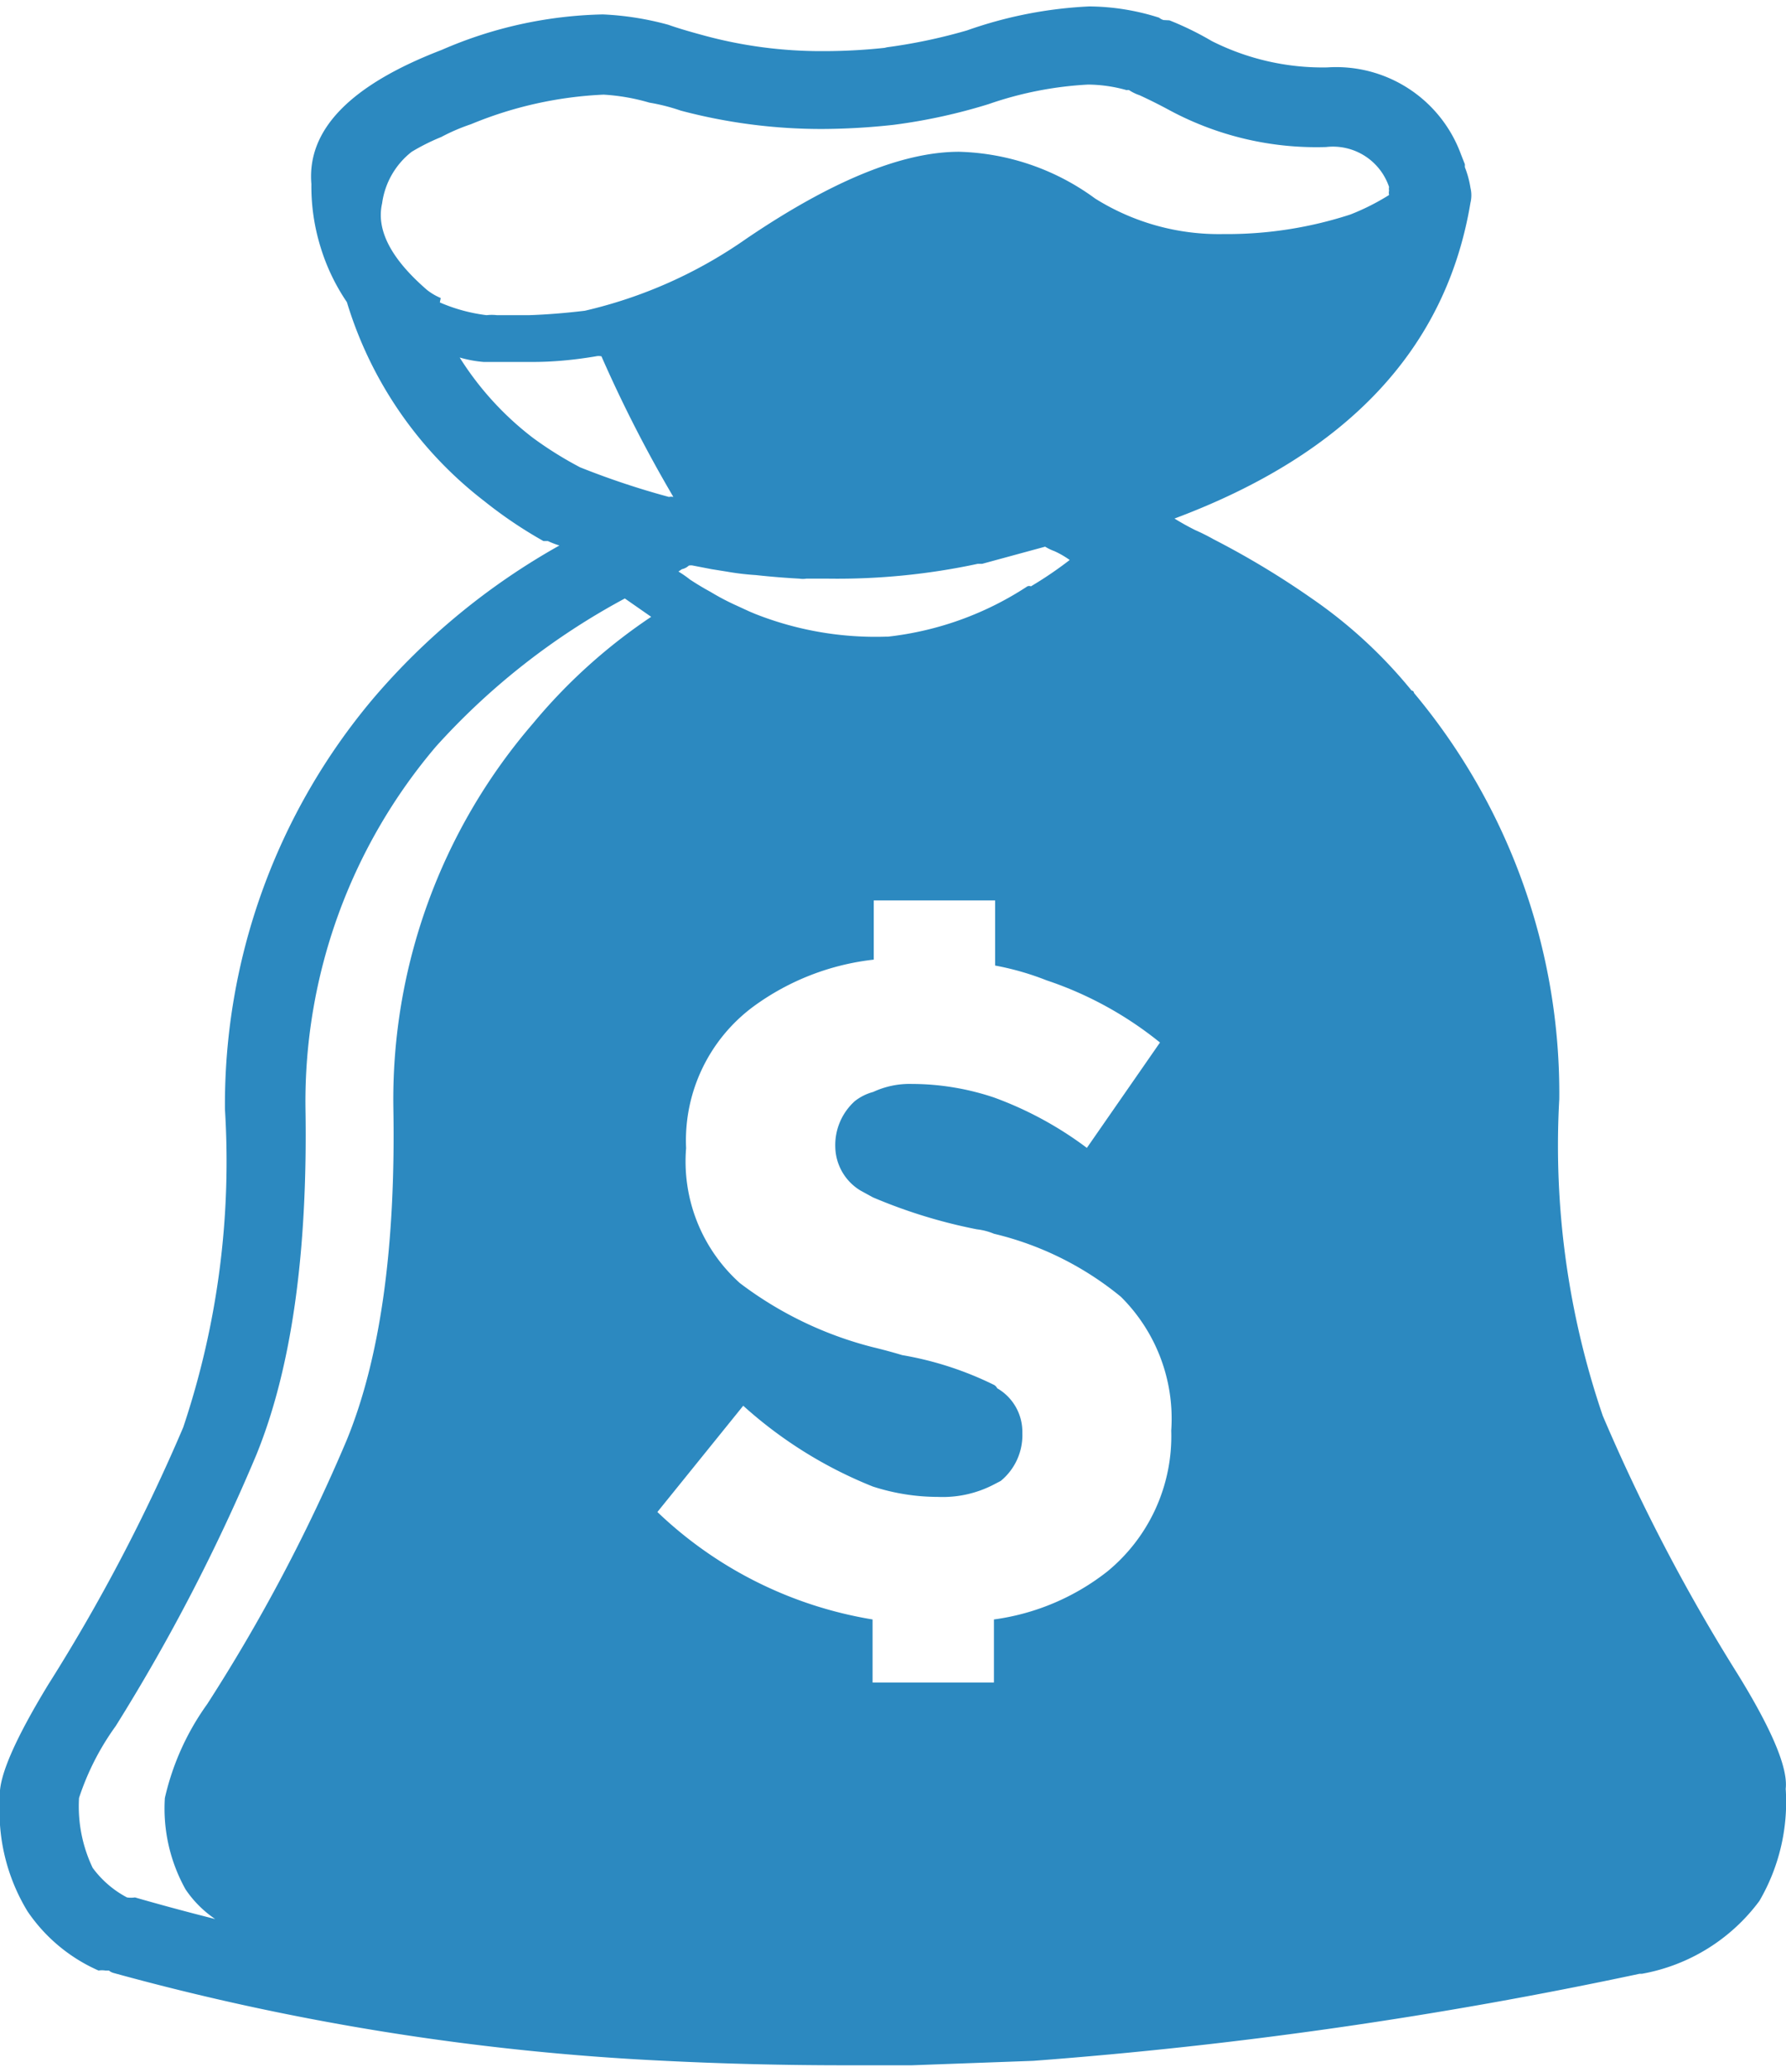 <svg height="58" width="50"  xmlns="http://www.w3.org/2000/svg" viewBox="0 0 60.34 69.56"><defs><style>.cls-1{fill:#2c89c0;}</style></defs><title>industry_money</title><g id="Layer_2" data-name="Layer 2"><g id="Layer_1-2" data-name="Layer 1"><path class="cls-1" d="M58.71,56.34v0a62.61,62.61,0,0,1-4.56-8.73,28.25,28.25,0,0,1-1.47-10.7,21.07,21.07,0,0,0-4.91-13.72c0-.05-.05-.08-.08-.08l0,0a16.1,16.1,0,0,0-3.4-3.13A28.49,28.49,0,0,0,41,18h0a6.85,6.85,0,0,0-.62-.31c-.26-.13-.49-.26-.7-.39q8.77-3.28,10-10.67a1.08,1.08,0,0,0,0-.5,3.26,3.26,0,0,0-.19-.7V5.33L49.36,5a4.49,4.49,0,0,0-4.52-2.94h0a8.32,8.32,0,0,1-3.9-.89v0a10.38,10.38,0,0,0-1.43-.7L39.31.46a.43.43,0,0,1-.15-.08A7.91,7.91,0,0,0,36.8,0a14.37,14.37,0,0,0-4.13.81,18.39,18.39,0,0,1-2.78.58l.08,0a19.28,19.28,0,0,1-2.13.12,15.12,15.12,0,0,1-4.1-.54h0Q23,.77,22.58.62h0A10,10,0,0,0,20.37.27a14.33,14.33,0,0,0-5.45,1.2Q10.29,3.25,10.52,6a6.94,6.94,0,0,0,.31,2.13,6.85,6.85,0,0,0,.89,1.86,13.37,13.37,0,0,0,4.64,6.72,14.87,14.87,0,0,0,2,1.35l.15,0a2.87,2.87,0,0,0,.39.15,23.11,23.11,0,0,0-6.3,5.18,21.28,21.28,0,0,0-5,13.87A28.25,28.25,0,0,1,6.19,48a60.88,60.88,0,0,1-4.56,8.69v0Q-.11,59.55,0,60.52a6.49,6.49,0,0,0,.93,3.83,5.64,5.64,0,0,0,2.4,2,.72.72,0,0,1,.23,0l.12,0a.41.41,0,0,0,.15.08A85.32,85.32,0,0,0,22.46,69.4q3,.15,6.07.15h2.28l4.1-.15h0a153.2,153.2,0,0,0,20.48-2.94h.08A6.33,6.33,0,0,0,59.44,64a6.63,6.63,0,0,0,.89-3.79Q60.45,59.16,58.71,56.34ZM14.89,9.85a2,2,0,0,1-.46-.27v0Q12.6,8,12.91,6.65a2.66,2.66,0,0,1,1-1.74,7.18,7.18,0,0,1,1-.5,6.5,6.5,0,0,1,1-.43,13.21,13.21,0,0,1,4.48-1,6.92,6.92,0,0,1,1.55.27h0A6.56,6.56,0,0,1,23,3.52a18.53,18.53,0,0,0,4.79.62A22.85,22.85,0,0,0,30.19,4h0a19,19,0,0,0,3.21-.7,12.18,12.18,0,0,1,3.36-.66,4.91,4.91,0,0,1,1.31.19.11.11,0,0,1,.08,0A1.5,1.5,0,0,0,38.5,3h0q.5.23,1,.5h0A10.48,10.48,0,0,0,44.8,4.75a2,2,0,0,1,2.13,1.35.3.3,0,0,0,0,.12l0,0a.35.35,0,0,0,0,.15,7.81,7.81,0,0,1-1.31.66,13.48,13.48,0,0,1-4.29.66A7.87,7.87,0,0,1,37,6.49a8.12,8.12,0,0,0-4.6-1.58q-2.86,0-7.19,2.94v0a15.62,15.62,0,0,1-5.45,2.43h0q-1,.12-1.89.15h-.23q-.46,0-.85,0a1.46,1.46,0,0,0-.35,0,5.71,5.71,0,0,1-1.58-.43A0,0,0,0,0,14.89,9.85ZM36.14,18.7a13,13,0,0,1-1.31.89l0,0a.16.16,0,0,0-.12,0A10.76,10.76,0,0,1,30,21.29h-.08a11.06,11.06,0,0,1-4.41-.77l-.19-.08h0l-.5-.23a8,8,0,0,1-.81-.43h0q-.35-.19-.7-.42h0a3.57,3.57,0,0,0-.39-.27l.12-.08a.48.48,0,0,0,.23-.12.34.34,0,0,1,.15,0l.62.12h0l.5.08a9,9,0,0,0,1,.12h0q.73.08,1.47.12a.74.74,0,0,0,.23,0h.73a22.6,22.6,0,0,0,5.06-.5h.15l2.13-.58a1.68,1.68,0,0,0,.31.15A3,3,0,0,1,36.14,18.7ZM18,14.57v0a10.35,10.35,0,0,1-2.47-2.71,4.09,4.09,0,0,0,.81.15h.15l.15,0h.12q.46,0,1,0H18q1,0,2.13-.19h0a.43.43,0,0,1,.19,0,45.21,45.21,0,0,0,2.43,4.75.35.35,0,0,0-.15,0,27.22,27.22,0,0,1-3-1A12.41,12.41,0,0,1,18,14.57Zm0,9.66a19.45,19.45,0,0,0-4.71,13q.12,7.07-1.58,11.21A58.57,58.57,0,0,1,7,57.35a8.76,8.76,0,0,0-1.43,3.17,5.6,5.6,0,0,0,.7,3.09,3.71,3.71,0,0,0,1,1q-1.39-.35-2.71-.73a.87.87,0,0,1-.27,0,3.41,3.41,0,0,1-1.16-1h0a4.83,4.83,0,0,1-.46-2.36,8.84,8.84,0,0,1,1.24-2.43,64.06,64.06,0,0,0,4.75-9.16q1.78-4.37,1.66-11.71A18.52,18.52,0,0,1,14.73,25v0A23.62,23.62,0,0,1,21.11,20l.89.62A18.65,18.65,0,0,0,18,24.23ZM37.41,52.87a7.91,7.91,0,0,1-3.83,1.62v2.13h-4.1V54.49a13.74,13.74,0,0,1-7.27-3.63l2.9-3.59A14.62,14.62,0,0,0,29.49,50a7.16,7.16,0,0,0,2.2.35,3.74,3.74,0,0,0,1.89-.42l.23-.12a2,2,0,0,0,.73-1.62,1.7,1.7,0,0,0-.85-1.51.25.25,0,0,0-.12-.12,11.3,11.3,0,0,0-3.09-1q-.5-.15-1-.27A12.55,12.55,0,0,1,25,43.13a5.52,5.52,0,0,1-1.82-4.56,5.63,5.63,0,0,1,2.28-4.79,8.47,8.47,0,0,1,4.06-1.58v-2h4.1v2.2a9.38,9.38,0,0,1,1.74.5A12.26,12.26,0,0,1,39.19,35l-2.47,3.56a12.14,12.14,0,0,0-3.13-1.7,8.75,8.75,0,0,0-2.78-.46,2.92,2.92,0,0,0-1.31.27,1.73,1.73,0,0,0-.62.31,2,2,0,0,0-.66,1.55A1.76,1.76,0,0,0,29.07,40l.42.23A17.62,17.62,0,0,0,33,41.31a2.12,2.12,0,0,1,.58.15,10.63,10.63,0,0,1,4.29,2.13,5.8,5.8,0,0,1,1.7,4.52A5.91,5.91,0,0,1,37.41,52.87Z"/></g></g></svg>